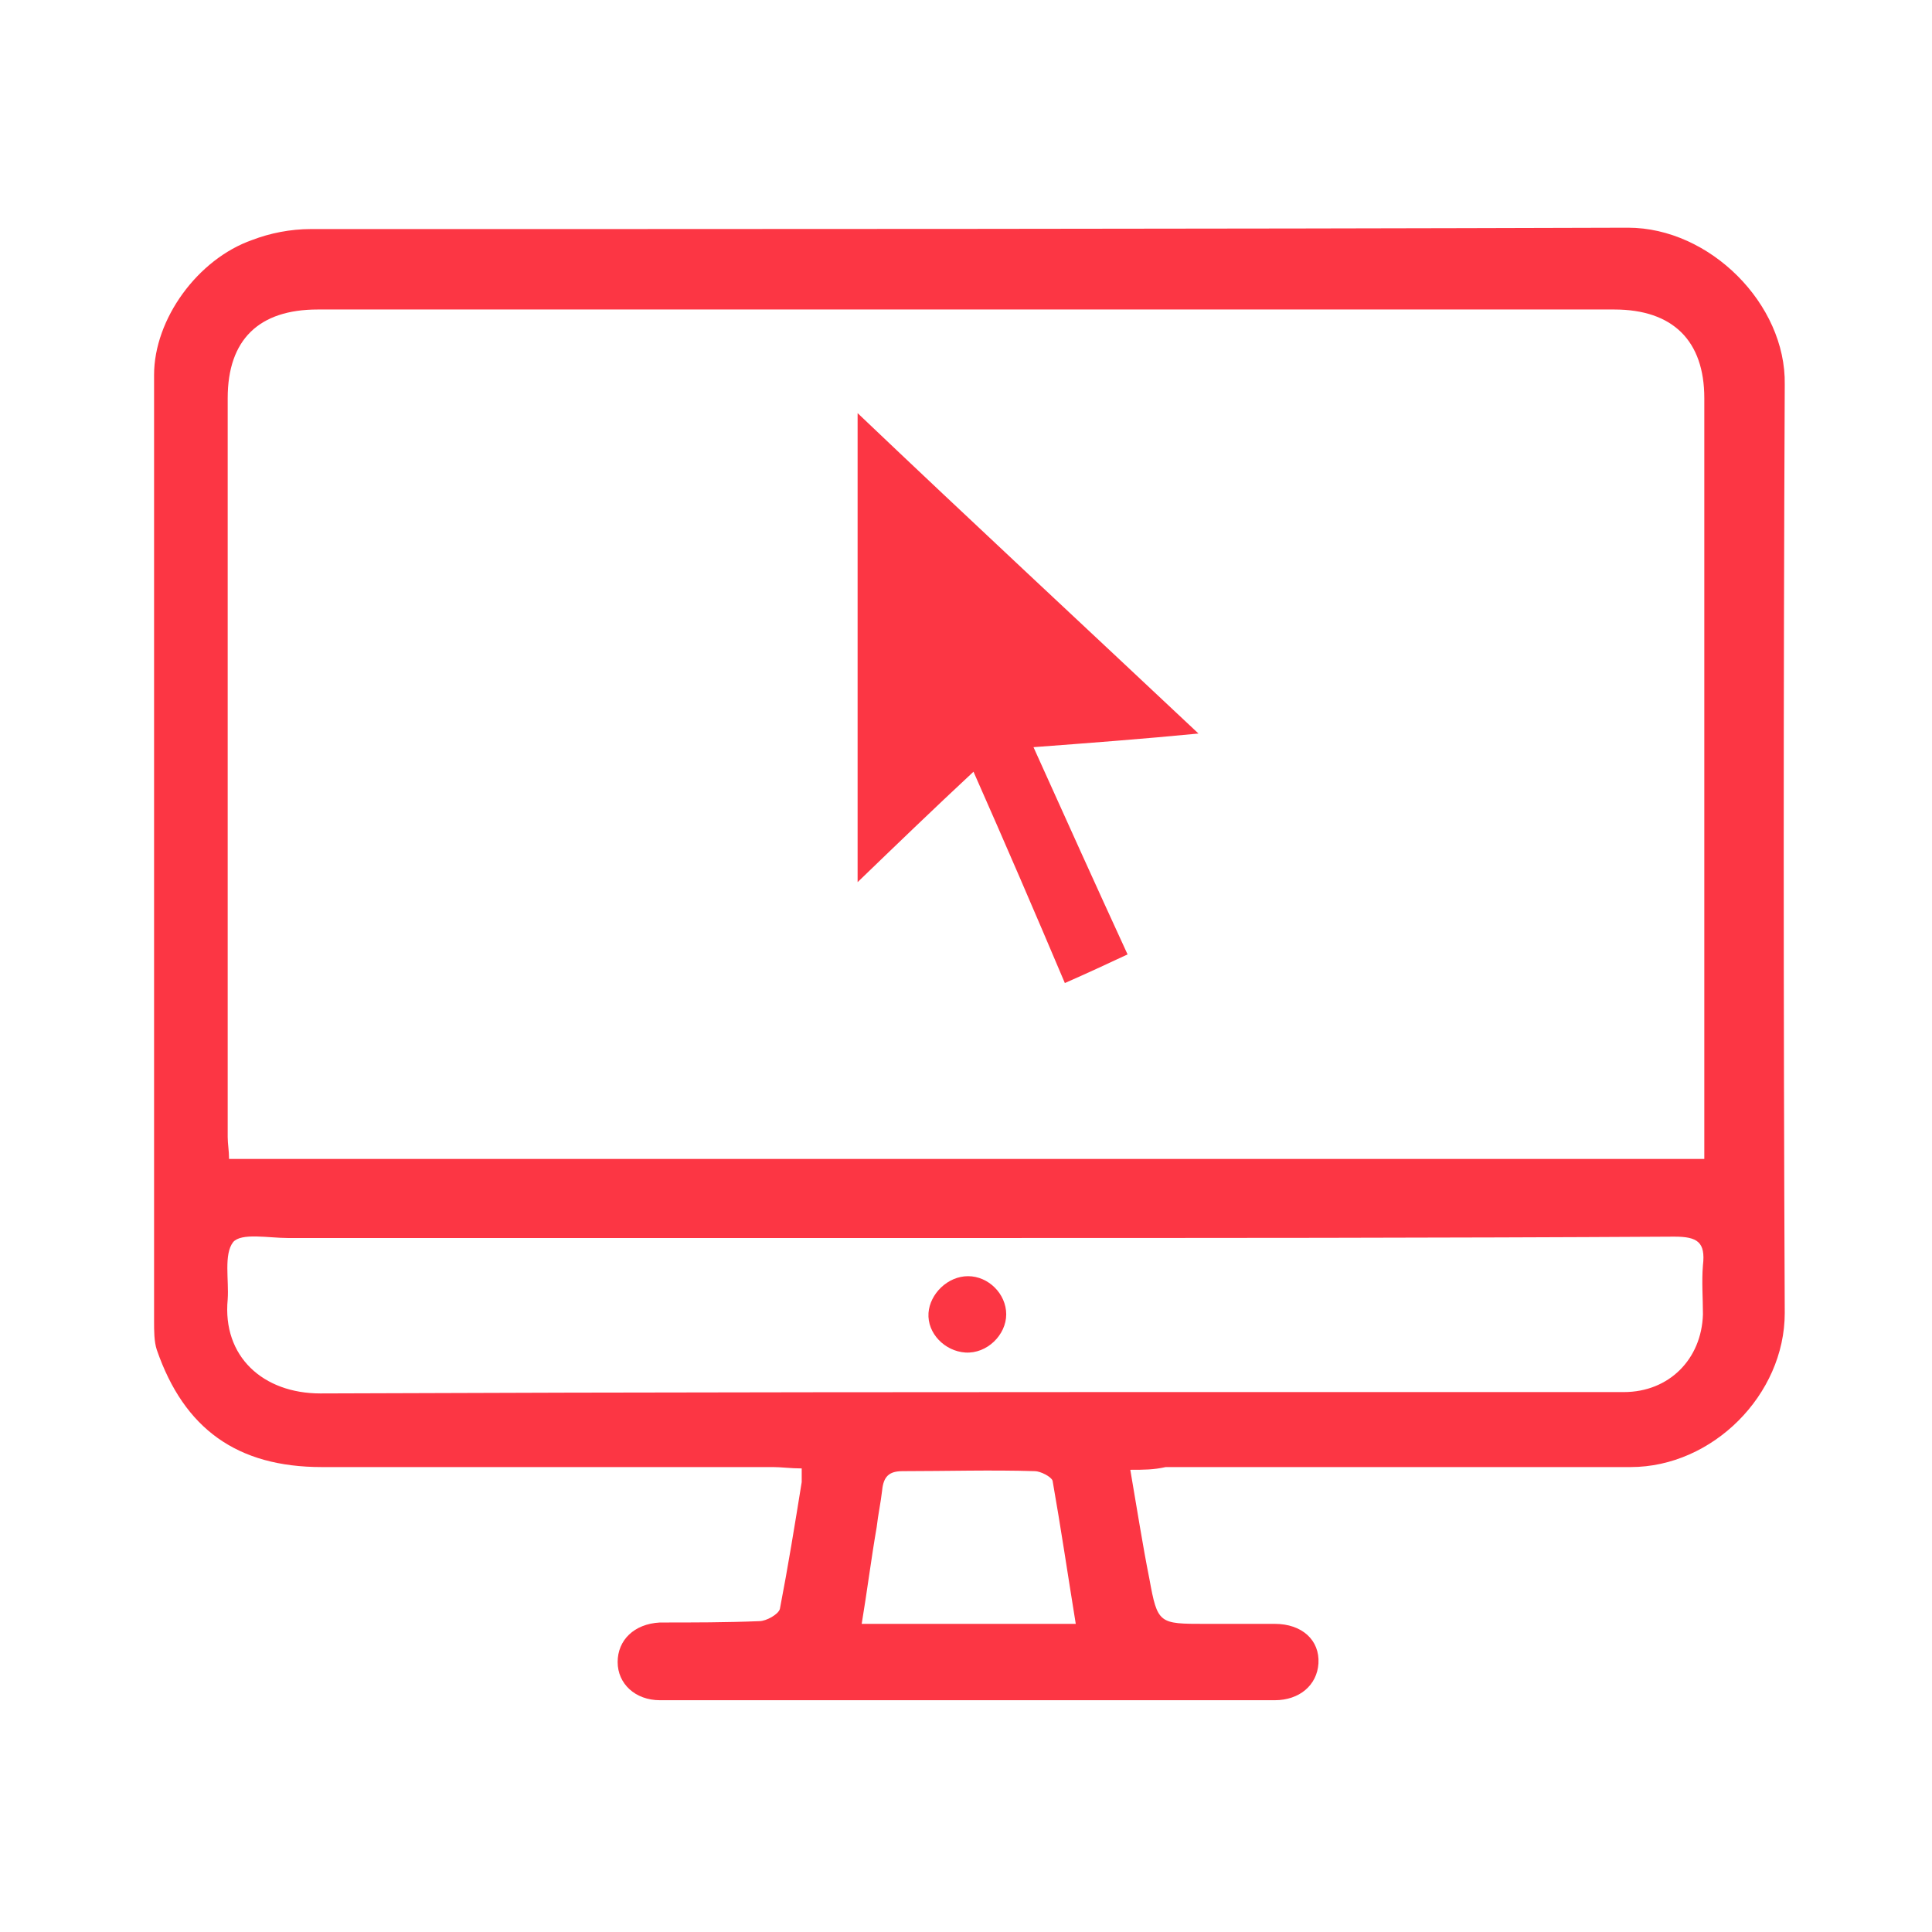 <svg xmlns="http://www.w3.org/2000/svg" xmlns:xlink="http://www.w3.org/1999/xlink" id="Layer_1" x="0px" y="0px" viewBox="-103 -33.2 141.7 141.7" style="enable-background:new -103 -33.2 141.7 141.7;" xml:space="preserve"><style type="text/css">	.st0{fill:#FC3644;}</style><g>	<path id="XMLID_32_" class="st0" d="M-20.1,74.6c0.5,2.9,0.9,5.5,1.4,8c0.6,3.3,0.7,3.3,4.1,3.3c1.7,0,3.4,0,5.1,0  c2,0,3.3,1.2,3.2,2.9c-0.1,1.6-1.4,2.7-3.2,2.7c-15,0-30.1,0-45.1,0c-1.8,0-3.1-1.2-3.1-2.8c0-1.6,1.2-2.8,3.1-2.9  c2.4,0,4.9,0,7.3-0.1c0.5,0,1.4-0.5,1.5-0.9c0.6-3.1,1.1-6.2,1.6-9.3c0-0.3,0-0.5,0-1c-0.8,0-1.5-0.1-2.1-0.1c-11,0-22.1,0-33.1,0  c-6.2,0-10.1-2.8-12.1-8.6c-0.2-0.6-0.2-1.4-0.2-2.1c0-23.1,0-46.3,0-69.4c0-4.1,3.2-8.5,7.2-9.9c1.3-0.5,2.8-0.8,4.3-0.8  c32.2,0,64.4,0,96.6-0.1c6,0,11.6,5.6,11.5,11.5c-0.1,22.7-0.1,45.4,0,68.1c0,6-5.3,11.3-11.3,11.3c-11.4,0-22.7,0-34.1,0  C-18.4,74.6-19.1,74.6-20.1,74.6z M-86.2,51.8c36.1,0,72.1,0,108.2,0c0-0.6,0-1.1,0-1.6c0-18.1,0-36.2,0-54.2  c0-4.2-2.3-6.5-6.6-6.5c-31.7,0-63.4,0-95.1,0c-4.3,0-6.6,2.2-6.6,6.5c0,18.1,0,36.2,0,54.2C-86.3,50.7-86.2,51.2-86.2,51.8z   M-32.2,57.6c-16.6,0-33.1,0-49.7,0c-1.4,0-3.4-0.4-4,0.3c-0.7,0.9-0.3,2.8-0.4,4.2c-0.4,4.2,2.6,6.9,6.8,6.9  c24.3-0.1,48.5-0.1,72.8-0.1c7.6,0,15.2,0,22.8,0c3.3,0,5.7-2.4,5.8-5.7c0-1.2-0.1-2.4,0-3.6c0.2-1.7-0.4-2.1-2.1-2.1  C2.6,57.6-14.8,57.6-32.2,57.6z M-24.1,85.9c-0.6-3.7-1.1-7.1-1.7-10.5c-0.1-0.3-0.9-0.7-1.3-0.7c-3.2-0.1-6.5,0-9.7,0  c-1,0-1.4,0.4-1.5,1.4c-0.1,0.9-0.3,1.8-0.4,2.7c-0.4,2.3-0.7,4.7-1.1,7.1C-34.6,85.9-29.5,85.9-24.1,85.9z"></path>	<path id="XMLID_19_" class="st0" d="M-32,60.4c1.5,0,2.8,1.3,2.8,2.8c0,1.5-1.4,2.9-3,2.8c-1.5-0.1-2.8-1.4-2.7-2.9  C-34.8,61.7-33.5,60.4-32,60.4z"></path>	<path id="XMLID_45_" class="st0" d="M-15.1,20.6c-4.1,0.4-8.1,0.7-12.1,1c2.3,5.1,4.6,10.2,6.9,15.2c-1.5,0.7-3,1.4-4.6,2.1  c-2.2-5.2-4.4-10.3-6.7-15.5c-2.9,2.7-5.7,5.4-8.5,8.1c0-11.5,0-22.9,0-34.4C-31.8,5-23.5,12.7-15.1,20.6z"></path></g></svg>